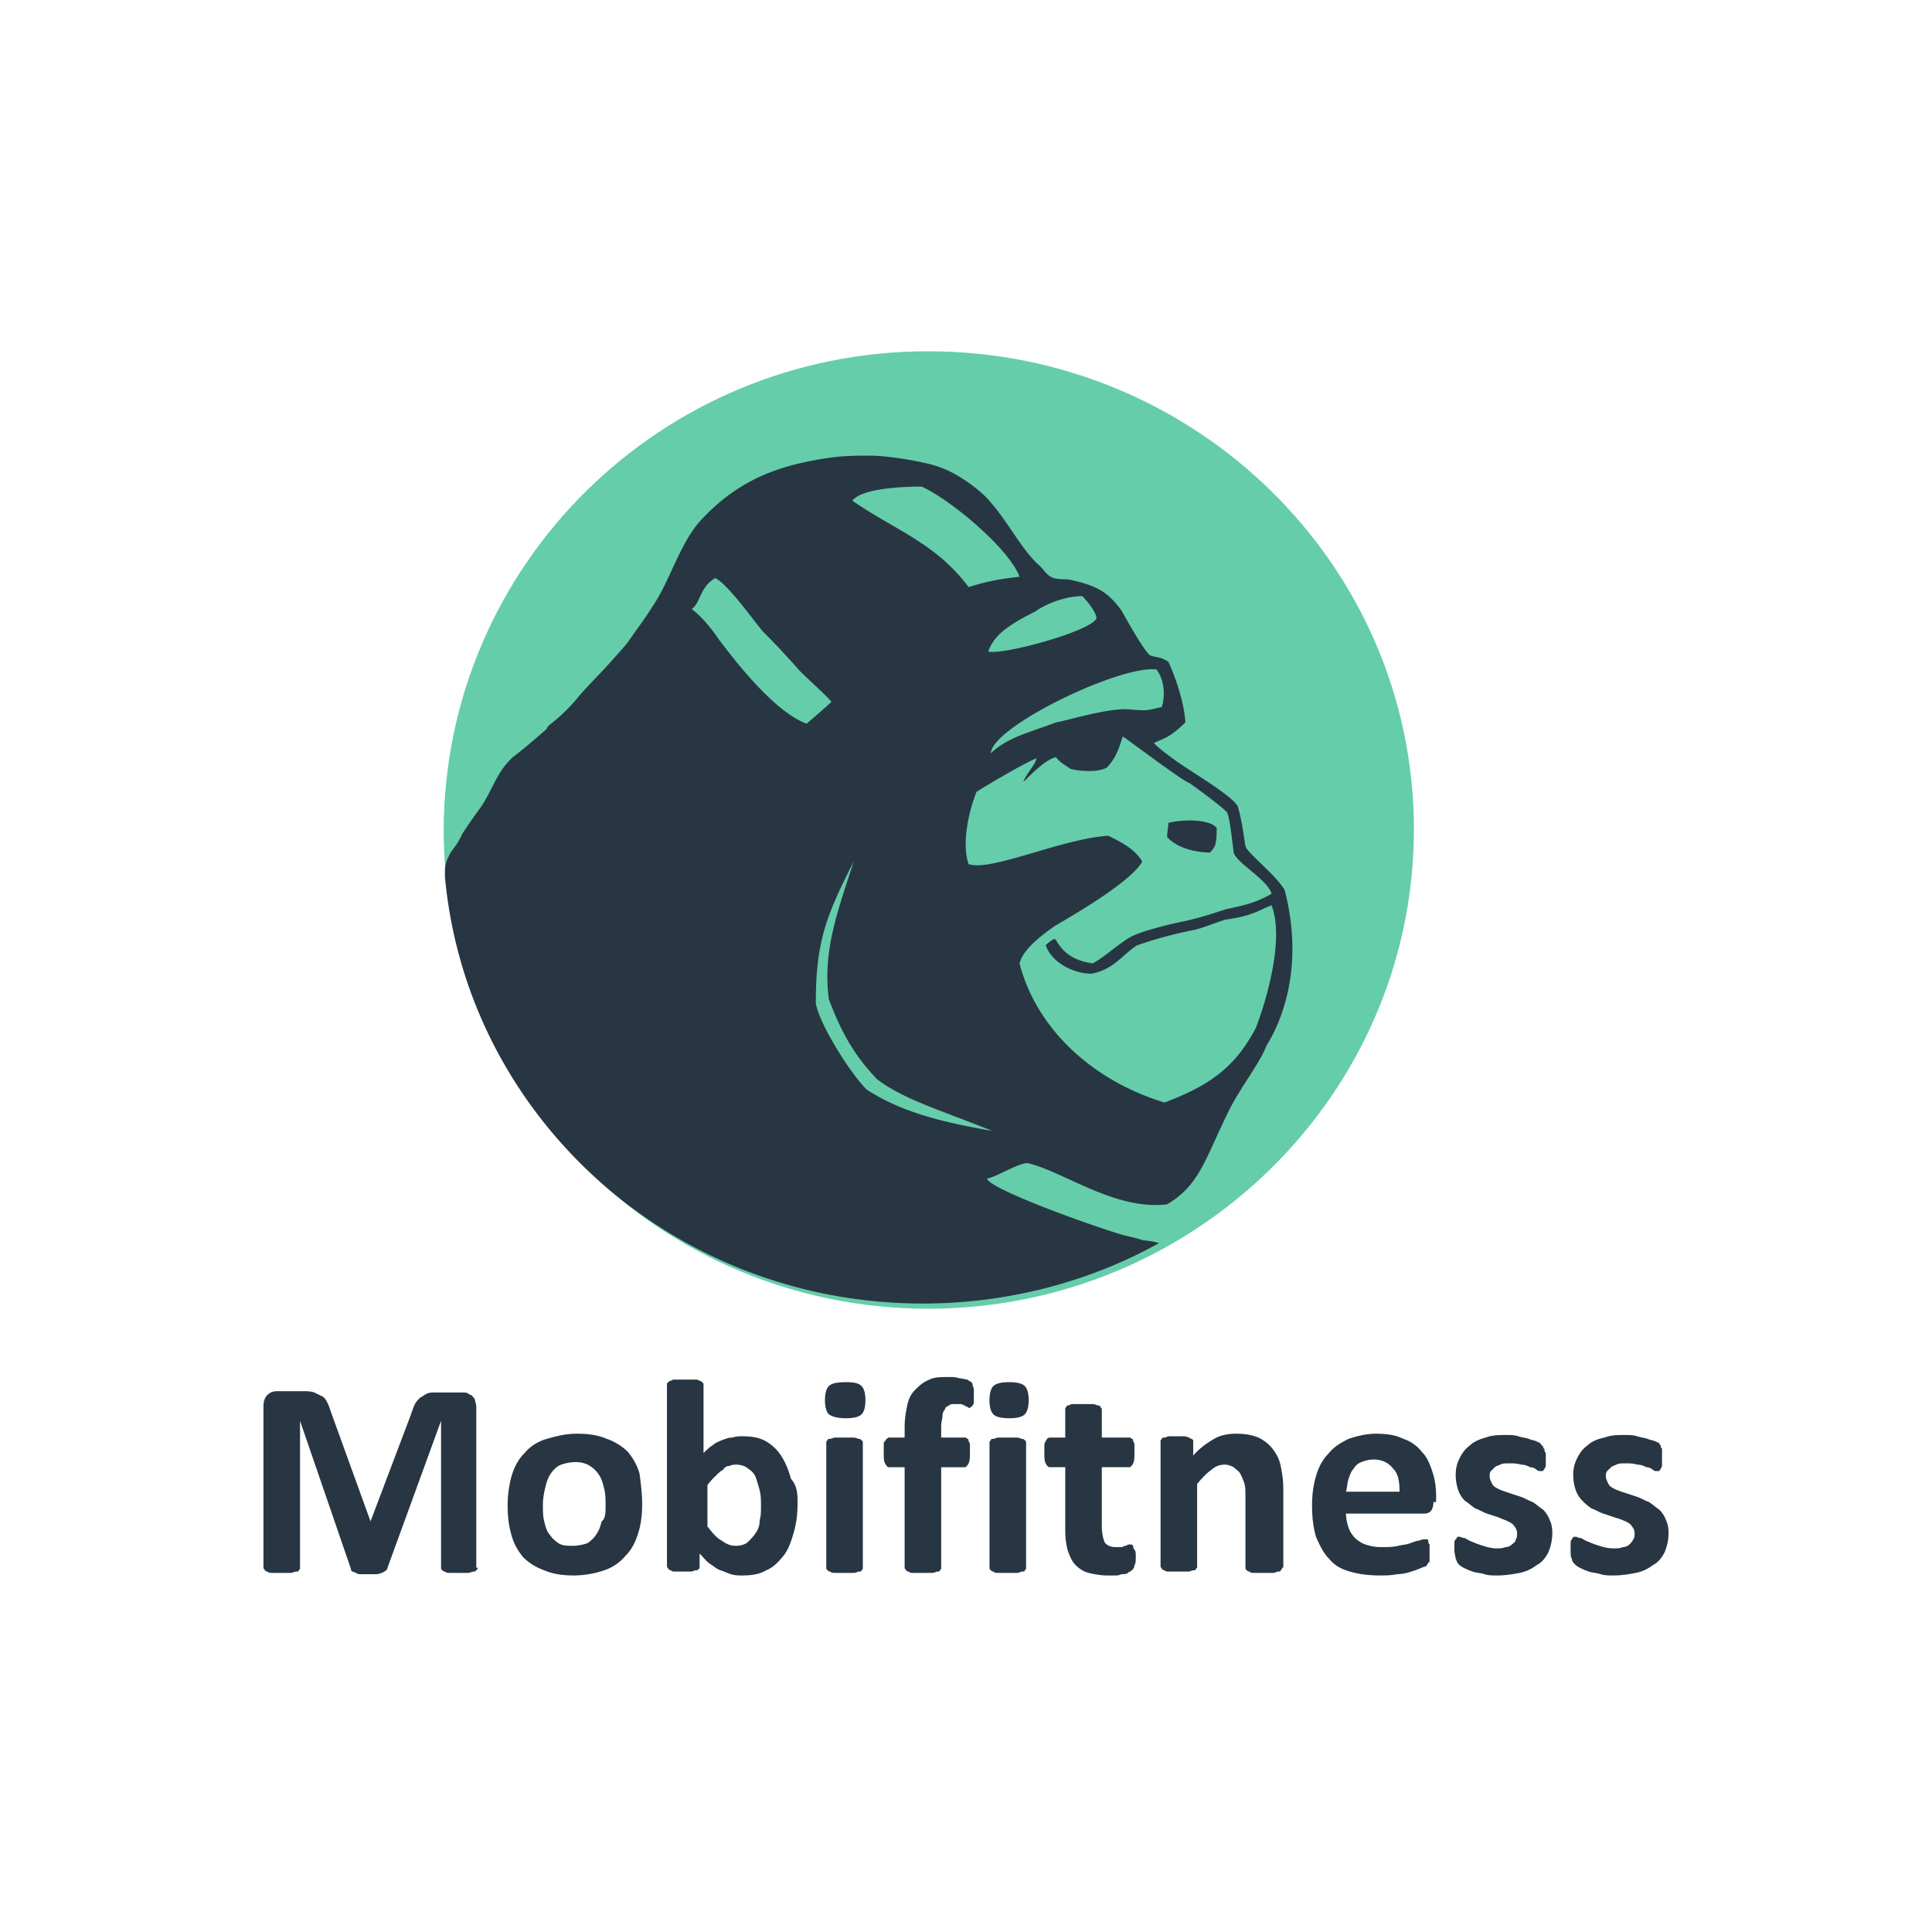 <svg width="138" height="138" fill="none" xmlns="http://www.w3.org/2000/svg"><mask id="a" style="mask-type:alpha" maskUnits="userSpaceOnUse" x="0" y="0" width="138" height="138"><path fill="#fff" d="M0 0h138v138H0z"/></mask><g mask="url(#a)"><path d="M34.115 111.98c0 .092 0 .092-.093.184s-.093.092-.187.092c-.093 0-.28.093-.373.093H32.157c-.187 0-.28 0-.374-.093-.093 0-.186-.092-.186-.092-.094-.092-.094-.092-.094-.184v-10.493L27.68 111.98c0 .092-.093.184-.093.184-.093.092-.186.092-.28.185-.093 0-.28.092-.373.092h-1.12c-.186 0-.279 0-.372-.092-.094 0-.187-.093-.28-.093-.093-.092-.093-.092-.093-.184l-3.638-10.585v10.493c0 .092 0 .092-.093.184 0 .092-.094.092-.187.092s-.28.093-.373.093H19.47c-.186 0-.28 0-.373-.093-.093 0-.186-.092-.186-.092 0-.092-.094-.092-.094-.184v-11.505c0-.368.093-.644.28-.828.187-.185.373-.277.746-.277h1.772c.28 0 .56 0 .84.092l.56.277c.186.092.28.276.373.46.093.184.186.46.28.736l2.798 7.732 2.891-7.64c.093-.276.187-.552.28-.736.093-.184.28-.368.373-.46.187-.092.28-.184.466-.276.187-.093.374-.093.653-.093h1.866c.186 0 .373 0 .466.093.094.091.28.091.28.184.093.092.187.184.187.276 0 .092.093.276.093.46v11.505h.093Zm11.753-4.51c0 .737-.093 1.473-.28 2.025-.187.644-.466 1.197-.933 1.657-.373.46-.933.828-1.492 1.012a6.87 6.87 0 0 1-2.145.369c-.84 0-1.493-.092-2.146-.369a4.07 4.07 0 0 1-1.492-.92c-.373-.46-.653-.92-.84-1.565-.186-.644-.28-1.288-.28-2.117 0-.736.094-1.472.28-2.117.187-.644.467-1.196.933-1.657.373-.46.933-.828 1.586-1.012.653-.184 1.306-.368 2.145-.368.84 0 1.492.092 2.145.368a4.07 4.07 0 0 1 1.493.92c.373.461.653.921.84 1.565.093.737.186 1.381.186 2.209Zm-2.612.092c0-.46 0-.828-.093-1.196s-.187-.737-.373-1.013a2.165 2.165 0 0 0-.653-.644c-.28-.184-.653-.276-1.026-.276s-.746.092-1.026.184-.56.368-.746.644c-.187.276-.28.552-.373.921-.094.368-.187.828-.187 1.288 0 .46 0 .829.093 1.197.093.368.187.736.373.92.187.276.373.46.653.645.28.184.653.184 1.026.184s.746-.092 1.026-.184a2.18 2.18 0 0 0 .653-.645c.187-.276.28-.552.373-.92.28-.184.28-.645.28-1.105Zm13.712-.184c0 .829-.094 1.473-.28 2.117-.187.644-.373 1.197-.747 1.657-.373.46-.746.828-1.212 1.012-.466.277-1.026.369-1.679.369-.28 0-.56 0-.84-.092-.28-.092-.466-.185-.746-.277-.28-.092-.466-.276-.746-.46-.28-.184-.466-.46-.746-.736v.92c0 .092 0 .184-.093.184 0 .092-.094.092-.187.092s-.186.092-.373.092h-1.026c-.187 0-.28 0-.373-.092-.093 0-.187-.092-.187-.092 0-.092-.093-.092-.093-.184V98.91c0-.092 0-.092.093-.184.094-.092.094-.092.187-.092.093-.092.186-.092.373-.092h1.306c.186 0 .28 0 .373.092.093 0 .186.092.186.092.094.092.094.092.094.184v4.878c.186-.184.466-.46.653-.552.186-.184.466-.276.653-.368.28-.092.466-.184.746-.184.28-.092.466-.092.746-.092.653 0 1.213.092 1.679.368.466.276.84.644 1.12 1.105.28.46.466.92.652 1.564.467.553.467 1.105.467 1.749Zm-2.612.184c0-.368 0-.736-.093-1.104a11.54 11.54 0 0 0-.28-.921c-.093-.276-.28-.46-.56-.644-.186-.184-.56-.276-.84-.276-.186 0-.28 0-.466.092a.514.514 0 0 0-.466.276c-.187.092-.373.276-.56.46-.186.184-.373.368-.56.645v2.945c.374.46.654.828 1.027 1.012.373.277.653.369 1.026.369.28 0 .653-.092.84-.277.186-.184.372-.368.559-.644a1.54 1.54 0 0 0 .28-.92c.093-.276.093-.645.093-1.013Zm7.275 4.418c0 .092 0 .092-.093.184 0 .092-.093.092-.186.092-.094 0-.187.093-.374.093h-1.306c-.186 0-.28 0-.373-.093-.093 0-.186-.092-.186-.092-.093-.092-.093-.092-.093-.184v-8.928c0-.092 0-.092.093-.184 0-.092.093-.092.186-.092.094 0 .187-.092.373-.092h1.306c.187 0 .28.092.373.092.094 0 .187.092.187.092.093.092.093.092.093.184v8.928Zm.187-11.965c0 .46-.093.828-.28 1.012-.186.184-.56.276-1.12.276-.559 0-.932-.092-1.212-.276-.186-.184-.28-.552-.28-1.012 0-.46.094-.829.28-1.013.187-.184.56-.276 1.213-.276s.933.092 1.119.276c.187.184.28.553.28 1.013Zm7.742-.368v.46c0 .092 0 .184-.094.276 0 .092-.093.092-.093.092l-.093.092c-.094 0-.094 0-.187-.092-.093 0-.093 0-.186-.092-.094 0-.187-.092-.28-.092h-.373c-.187 0-.373 0-.467.092-.093.092-.28.092-.28.276a.698.698 0 0 0-.186.46c0 .184-.093.46-.093.737v.828h1.679c.093 0 .093 0 .186.092.093 0 .093.092.093.184.094.092.094.184.094.276v.46c0 .369 0 .645-.094.829-.093.184-.186.276-.28.276h-1.678v7.179c0 .092 0 .092-.093.184 0 .092-.094.092-.187.092s-.187.093-.373.093h-1.306c-.187 0-.28 0-.373-.093-.093 0-.187-.092-.187-.092 0-.092-.093-.092-.093-.184v-7.179h-1.12c-.093 0-.186-.092-.279-.276-.093-.184-.093-.368-.093-.829v-.46c0-.184 0-.276.093-.276 0-.092.093-.092.093-.184.093 0 .093-.092.187-.092h1.12v-.736c0-.645.092-1.105.186-1.565.093-.46.28-.828.56-1.105.28-.276.559-.552 1.025-.736.373-.184.84-.184 1.4-.184.28 0 .466 0 .746.092.186 0 .466.092.56.092.093.092.186.092.28.184.092.092.092.092.092.184s.094.184.094.368v.368Zm3.73 12.333c0 .092 0 .092-.093.184 0 .092-.093.092-.186.092s-.187.093-.373.093h-1.306c-.187 0-.28 0-.373-.093-.094 0-.187-.092-.187-.092-.093-.092-.093-.092-.093-.184v-8.928c0-.092 0-.092.093-.184 0-.092.093-.092.187-.092.093 0 .186-.092.373-.092h1.306c.186 0 .28.092.373.092.093 0 .186.092.186.092.094.092.094.092.094.184v8.928Zm.187-11.965c0 .46-.093.828-.28 1.012-.186.184-.56.276-1.119.276-.56 0-.933-.092-1.12-.276-.186-.184-.28-.552-.28-1.012 0-.46.094-.829.28-1.013.187-.184.56-.276 1.12-.276s.933.092 1.12.276c.186.184.28.553.28 1.013Zm7.649 11.137c0 .276 0 .552-.094.644 0 .184-.093.276-.186.368-.093.092-.187.092-.28.185-.093.092-.28.092-.466.092-.187.092-.28.092-.467.092h-.56c-.466 0-.932-.092-1.305-.184-.373-.093-.653-.277-.933-.553s-.373-.552-.56-1.012a5.505 5.505 0 0 1-.186-1.381v-4.602h-1.12c-.093 0-.186-.092-.28-.276-.092-.184-.092-.368-.092-.829v-.46c0-.184.093-.276.093-.276 0-.092.093-.092.093-.184 0 0 .093-.092.187-.092h1.119v-2.025c0-.092 0-.092.093-.184 0-.092.093-.092.187-.092.093-.092.186-.092.373-.092h1.306c.186 0 .28.092.373.092.093 0 .186.092.186.092 0 .092.094.092.094.184v2.025h1.958c.094 0 .094 0 .187.092.093 0 .093.092.093.184.093.092.093.184.093.276v.46c0 .369 0 .645-.093.829-.093.184-.186.276-.28.276h-1.958v4.234c0 .46.093.828.186 1.104.187.277.466.369.84.369h.373c.093 0 .186-.092.28-.092.093 0 .186-.092.186-.092h.28l.093.092s0 .184.093.276c.094.092.094.276.094.46Zm10.447.828c0 .092 0 .092-.094.184 0 .092-.093.092-.186.092-.094 0-.187.093-.373.093h-1.306c-.187 0-.28 0-.373-.093-.094 0-.187-.092-.187-.092-.093-.092-.093-.092-.093-.184v-5.062c0-.46 0-.736-.093-1.013a4.453 4.453 0 0 0-.28-.644c-.094-.184-.28-.276-.467-.46-.186-.092-.373-.184-.653-.184s-.653.092-.932.368c-.28.184-.653.552-1.026 1.013v5.89c0 .092 0 .092-.094.184 0 .092-.093.092-.186.092-.094 0-.187.092-.373.092H83.55c-.187 0-.28 0-.373-.092-.093 0-.187-.092-.187-.092 0-.092-.093-.092-.093-.184v-8.928c0-.092 0-.092.093-.184 0-.092.094-.092.187-.092s.186-.092.373-.092h1.026c.186 0 .28.092.373.092.093.092.093.092.186.092.094.092.094.092.094.184v1.013c.466-.553 1.026-.921 1.492-1.197.467-.276 1.026-.368 1.586-.368.653 0 1.12.092 1.585.276.374.184.747.46 1.027.828.28.369.466.737.56 1.197.093.46.186 1.012.186 1.657v5.614h-.093Zm10.819-4.694c0 .276-.093.552-.186.644-.187.185-.373.185-.56.185h-5.503c0 .368.093.736.186 1.012a2 2 0 0 0 .467.736c.186.184.466.369.746.461.28.092.653.184 1.12.184.466 0 .839 0 1.212-.092s.653-.092.839-.184c.28-.093.467-.185.653-.185.187-.092.28-.092.373-.092h.187c.093 0 .093.092.093.092 0 .092 0 .185.094.277v1.104c0 .092 0 .184-.094.184 0 .092-.093.092-.093.184s-.187.092-.373.184a6.497 6.497 0 0 1-.746.276c-.28.093-.653.185-1.026.185-.373.092-.84.092-1.213.092-.84 0-1.492-.092-2.145-.277-.653-.184-1.12-.46-1.493-.92-.373-.368-.653-.92-.932-1.565-.187-.644-.28-1.38-.28-2.209 0-.828.093-1.472.28-2.117.186-.644.466-1.196.932-1.657.373-.46.84-.736 1.4-1.012.56-.184 1.212-.368 1.958-.368s1.4.092 1.959.368a2.78 2.78 0 0 1 1.306.92c.373.369.56.829.746 1.381.187.552.28 1.105.28 1.749v.46h-.187Zm-2.425-.736c0-.737-.093-1.289-.466-1.657-.28-.368-.746-.644-1.4-.644-.28 0-.652.092-.839.184a.952.952 0 0 0-.56.46c-.186.184-.28.46-.373.736-.093.276-.093.553-.186.921h3.824Zm10.913 2.945c0 .46-.093.921-.279 1.381-.187.368-.467.736-.84.92-.373.276-.746.46-1.213.553-.466.092-1.026.184-1.585.184-.373 0-.653 0-.933-.092s-.56-.092-.839-.185a4.546 4.546 0 0 1-.653-.276 1.275 1.275 0 0 1-.373-.276c-.094-.092-.094-.184-.187-.368 0-.092-.093-.368-.093-.644v-.46c0-.093 0-.185.093-.277.093-.092.093-.092.093-.184h.187c.093 0 .186.092.373.092.186.092.28.184.56.276.186.093.466.185.746.277.28.092.653.184.933.184.186 0 .466 0 .652-.092a.718.718 0 0 0 .467-.184c.093-.092.28-.185.28-.369.093-.092.093-.276.093-.46a.694.694 0 0 0-.187-.46c-.093-.184-.279-.276-.466-.368-.187-.092-.466-.184-.653-.276l-.839-.276c-.28-.093-.56-.277-.84-.369-.28-.184-.466-.368-.746-.552a1.99 1.99 0 0 1-.466-.736 3.375 3.375 0 0 1-.187-1.105c0-.46.093-.828.28-1.196.186-.369.373-.645.746-.921.28-.276.746-.46 1.119-.552.467-.184.933-.184 1.493-.184.28 0 .559 0 .839.092.28.092.467.092.746.184.187.092.374.092.56.184.187.092.28.092.28.184l.186.184c0 .092 0 .092.094.184 0 .092 0 .184.093.276v.829c0 .092 0 .184-.093.276 0 .092-.094.092-.094.184h-.186c-.093 0-.187 0-.28-.092a.717.717 0 0 0-.466-.184c-.187-.092-.373-.184-.653-.184-.28-.092-.56-.092-.84-.092-.28 0-.466 0-.653.092-.186.092-.279.092-.373.184l-.28.276c-.093.092-.093.276-.093.368 0 .184.093.368.187.553.093.184.28.276.466.368.187.092.466.184.746.276l.84.276c.28.092.559.276.839.368.28.184.467.368.746.552.187.184.374.461.467.737.093.184.186.46.186.92Zm8.302 0c0 .46-.093.921-.28 1.381-.187.368-.466.736-.84.92-.373.276-.746.46-1.212.553-.466.092-1.026.184-1.586.184-.373 0-.653 0-.932-.092-.28-.092-.56-.092-.84-.185-.28-.092-.466-.184-.653-.276a1.29 1.29 0 0 1-.373-.276c-.093-.092-.187-.184-.187-.368-.093-.092-.093-.368-.093-.644v-.46c0-.093 0-.185.093-.277 0-.092.094-.092.094-.184h.186c.094 0 .187.092.373.092.187.092.28.184.56.276a6.3 6.3 0 0 0 .746.277c.28.092.653.184 1.026.184.187 0 .467 0 .653-.092a.72.72 0 0 0 .467-.184c.093-.092.186-.185.279-.369.094-.092.094-.276.094-.46a.7.7 0 0 0-.187-.46c-.093-.184-.28-.276-.466-.368-.187-.092-.467-.184-.746-.276l-.84-.276c-.28-.093-.56-.277-.839-.369a4.011 4.011 0 0 1-.653-.552 2.004 2.004 0 0 1-.467-.736 3.405 3.405 0 0 1-.186-1.105c0-.46.093-.828.28-1.196.186-.369.373-.645.746-.921.28-.276.746-.46 1.212-.552.467-.184.933-.184 1.493-.184.28 0 .559 0 .839.092.28.092.467.092.746.184.187.092.374.092.56.184.187.092.28.092.28.184.093.092.093.092.093.184s.093.092.093.184v1.105c0 .092 0 .184-.093.276 0 .092-.093.092-.093.184h-.187c-.093 0-.186 0-.28-.092a.715.715 0 0 0-.466-.184c-.186-.092-.373-.184-.653-.184-.28-.092-.559-.092-.839-.092-.28 0-.467 0-.653.092-.187.092-.28.092-.373.184l-.28.276c-.093.092-.093.276-.093.368 0 .184.093.368.186.553.093.184.28.276.467.368.186.092.466.184.746.276l.839.276c.28.092.56.276.84.368.28.184.466.368.746.552.186.184.373.461.466.737.094.184.187.46.187.92Z" fill="#283643"/><path fill-rule="evenodd" clip-rule="evenodd" d="M100.993 59.24c0 18.868-15.577 34.24-34.698 34.24-19.028 0-34.605-15.28-34.605-34.24.093-18.87 15.483-34.149 34.605-34.149 19.121 0 34.698 15.28 34.698 34.148Z" fill="#65CDAA"/><path fill-rule="evenodd" clip-rule="evenodd" d="M86.442 60.896c.28-.368.467-.368.467-1.749-.467-.644-2.425-.644-3.452-.368 0 .276-.093.644-.093 1.012.746.829 2.145 1.105 3.078 1.105Z" fill="#283643"/><path fill-rule="evenodd" clip-rule="evenodd" d="M89.707 73.414c-1.492 2.853-3.358 4.142-6.53 5.338-5.13-1.564-9.14-5.246-10.353-9.94.187-.737.933-1.565 2.519-2.67 1.399-.828 5.41-3.129 6.249-4.602-.56-.92-1.492-1.38-2.425-1.84-3.265.183-8.395 2.577-9.98 2.024-.467-1.288-.094-3.497.56-5.154.372-.276 3.823-2.301 4.29-2.393-.094.46-.746 1.104-.933 1.657 0 .092 1.4-1.565 2.332-1.75.186.277.466.461 1.026.83.653.183 1.959.275 2.612-.093.56-.644.746-1.012 1.119-2.209.093 0 4.197 3.13 4.757 3.314.28.184 2.425 1.748 2.705 2.117.186.46.28 1.38.466 2.853.187.736 2.425 1.933 2.705 2.945-1.12.645-1.959.829-3.264 1.105-1.12.368-1.96.644-3.265.92-.933.184-2.705.645-3.451 1.013-.746.368-2.052 1.565-2.798 1.933-2.052-.276-2.426-1.473-2.705-1.75-.28.093-.56.37-.653.461.466 1.289 2.052 2.025 3.264 2.025 1.586-.276 2.239-1.38 3.265-2.025a29.845 29.845 0 0 1 4.104-1.104c.746-.184 1.586-.553 2.239-.737 2.052-.276 2.425-.736 3.264-1.012.933 2.393-.373 6.811-1.12 8.744ZM61.91 77.832c-1.12-1.104-3.358-4.602-3.638-6.167 0-4.418.746-6.259 2.705-10.125-1.119 3.498-2.238 6.351-1.772 9.849.746 1.933 1.586 3.774 3.451 5.707 1.959 1.472 4.57 2.209 8.208 3.681-3.73-.644-6.529-1.38-8.954-2.945Zm-10.54-32.123c-.373-.552-1.026-1.473-1.959-2.21.653-.46.56-1.564 1.68-2.208.932.46 2.797 3.13 3.45 3.866.84.828 1.68 1.748 2.425 2.577.187.276 1.866 1.749 2.426 2.393-.28.276-1.026.92-1.773 1.565-2.518-.92-5.596-5.155-6.249-5.983Zm14.458-10.953c2.052.92 6.249 4.418 6.995 6.443-1.679.184-2.425.368-3.638.736-2.331-3.13-5.223-4.05-8.301-6.167.653-.92 3.824-1.012 4.944-1.012ZM77.3 42.579c.28.276.933 1.013 1.026 1.565-.28.92-6.715 2.67-7.741 2.393.373-1.012 1.119-1.749 3.358-2.853.466-.368 1.958-1.105 3.357-1.105Zm5.317 5.247c.653.92.56 2.025.373 2.67-1.12.275-1.12.275-2.239.183-1.399-.184-4.663.829-5.316.92-1.959.737-3.545 1.105-4.664 2.21.093-1.933 9.328-6.351 11.846-5.983Zm9.141 15.74c-.653-1.105-2.705-2.67-2.798-3.13-.094-.553-.28-2.025-.56-2.854-.373-.736-3.358-2.485-4.384-3.221-.373-.276-1.399-1.013-1.585-1.289.746-.368 1.119-.368 2.238-1.472-.093-1.75-1.026-3.958-1.213-4.326-.56-.369-.746-.277-1.305-.46-.467-.369-1.586-2.394-2.052-3.222-.84-1.105-1.493-1.749-3.825-2.21-1.306 0-1.306-.183-1.958-.92-1.306-1.104-2.239-3.13-3.731-4.786-.747-.828-2.332-1.933-3.452-2.301-.932-.368-3.637-.828-4.943-.828-1.12 0-1.959 0-3.172.184-3.637.552-6.342 1.657-8.86 4.326-1.586 1.657-2.24 4.326-3.545 6.259-.466.736-.933 1.38-1.4 2.025-.465.736-1.025 1.288-1.585 1.933-.746.828-1.492 1.564-2.145 2.3-.746.921-1.4 1.565-2.239 2.21-.093.092-.186.184-.186.276-.84.736-1.586 1.38-2.425 2.025-1.12 1.012-1.4 2.209-2.239 3.497-.466.645-.933 1.289-1.4 2.025-.186.46-.465.829-.745 1.197-.28.46-.467.92-.467 1.38v.461c1.586 17.12 16.23 30.466 34.139 30.466 6.063 0 11.939-1.565 16.883-4.326h-.094c-.186-.092-.84-.184-1.026-.184-.56-.184-1.026-.276-1.399-.368-1.679-.46-9.514-3.222-9.794-4.05.653-.092 2.239-1.105 2.892-1.105 2.518.553 6.25 3.406 9.98 2.946 2.332-1.38 2.705-3.222 4.384-6.627.746-1.565 2.332-3.59 2.705-4.695.653-1.012 2.892-5.062 1.306-11.137Z" fill="#283643"/></g></svg>